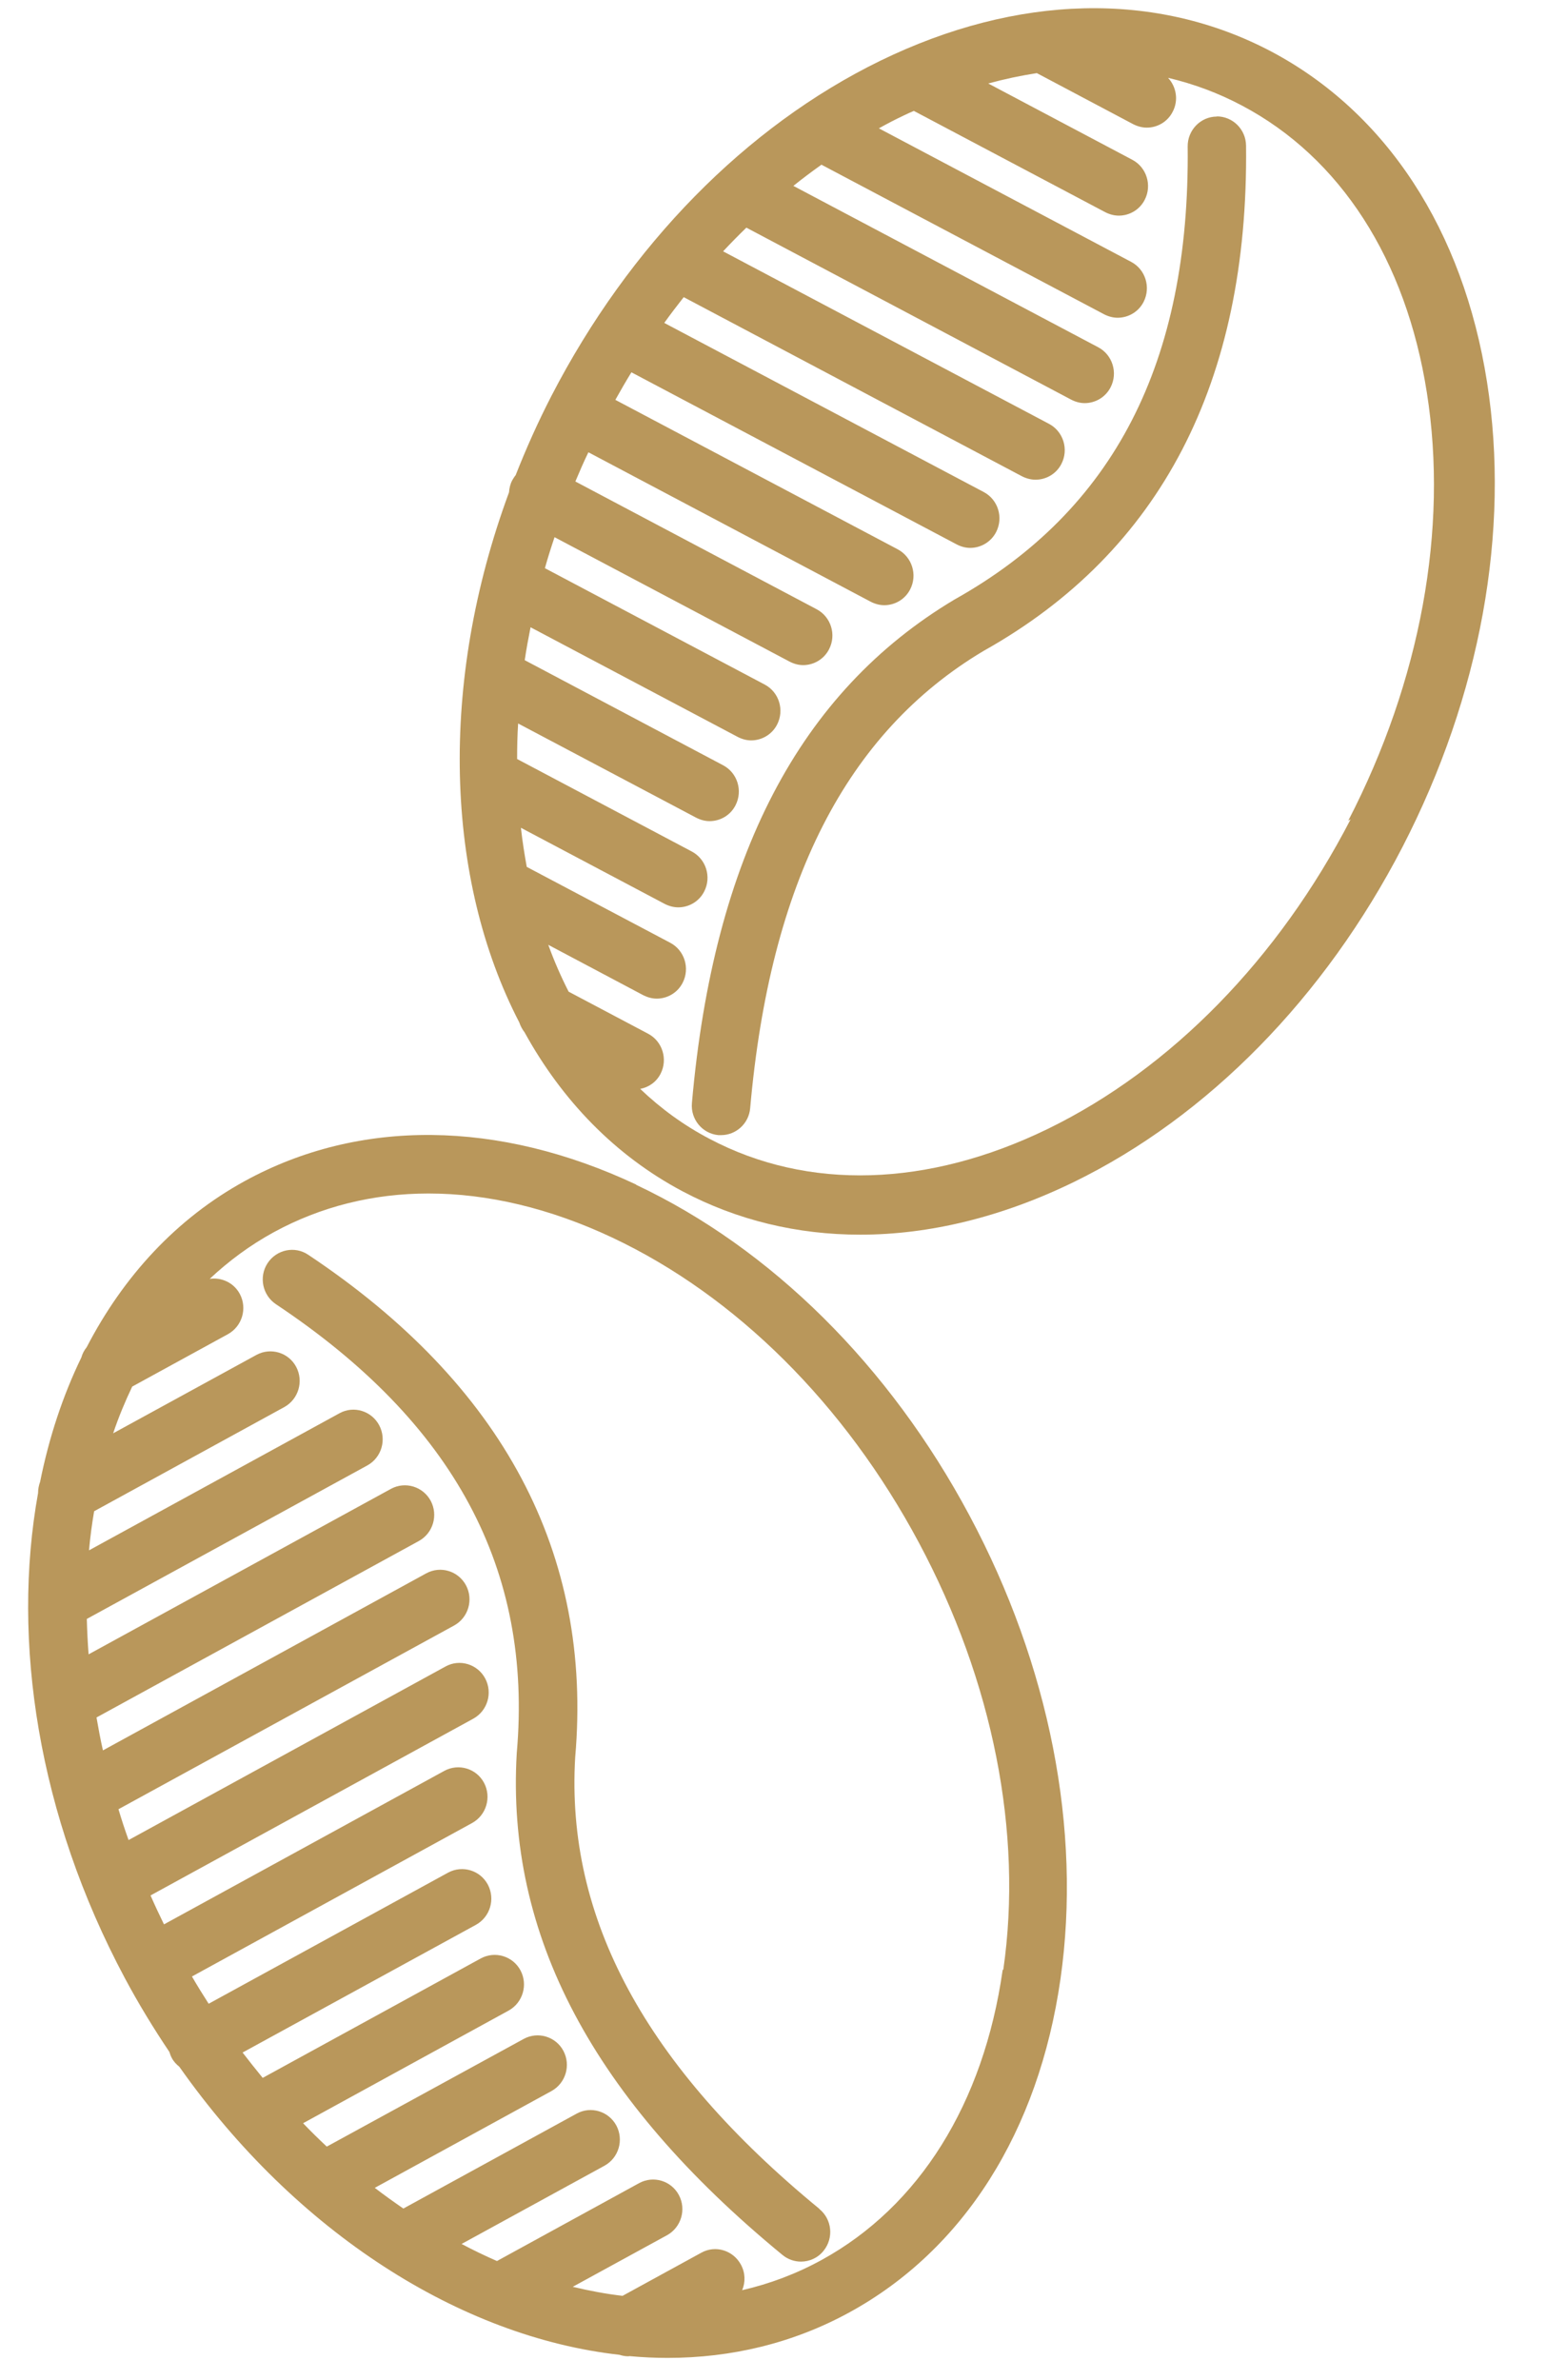 <svg width="26" height="40" viewBox="0 0 26 40" fill="none" xmlns="http://www.w3.org/2000/svg">
<g clip-path="url(#clip0_313_3130)">
<path d="M10.694 19.909C8.374 18.818 6.039 18.796 4.119 19.846C2.963 20.479 2.072 21.453 1.457 22.641C1.415 22.693 1.385 22.75 1.368 22.812C1.056 23.455 0.824 24.157 0.674 24.904C0.652 24.964 0.64 25.026 0.64 25.091C0.19 27.582 0.64 30.515 2.097 33.242C2.328 33.675 2.581 34.089 2.847 34.485C2.857 34.52 2.869 34.552 2.886 34.584C2.918 34.647 2.965 34.694 3.014 34.734C4.98 37.526 7.744 39.276 10.411 39.575C10.458 39.59 10.507 39.6 10.556 39.6C10.564 39.6 10.571 39.6 10.578 39.597C10.793 39.617 11.007 39.627 11.221 39.627C12.289 39.627 13.327 39.381 14.274 38.863C16.196 37.812 17.456 35.822 17.823 33.26C18.182 30.752 17.638 27.985 16.294 25.47C14.951 22.954 12.96 20.98 10.689 19.911L10.694 19.909ZM16.851 33.11C16.531 35.352 15.448 37.082 13.809 37.981C13.383 38.215 12.936 38.382 12.473 38.489C12.53 38.355 12.527 38.198 12.453 38.061C12.323 37.819 12.025 37.727 11.787 37.859L10.463 38.584C10.185 38.552 9.904 38.499 9.626 38.432L11.211 37.565C11.449 37.433 11.538 37.132 11.41 36.891C11.282 36.649 10.982 36.559 10.743 36.689L8.352 37.999C8.152 37.911 7.955 37.817 7.758 37.712L10.16 36.397C10.399 36.265 10.487 35.964 10.359 35.722C10.229 35.481 9.931 35.391 9.693 35.521L6.779 37.117C6.617 37.005 6.457 36.891 6.299 36.769L9.269 35.142C9.508 35.01 9.597 34.709 9.469 34.467C9.341 34.226 9.04 34.136 8.802 34.266L5.492 36.076C5.357 35.949 5.224 35.82 5.094 35.683L8.548 33.79C8.787 33.658 8.876 33.357 8.748 33.115C8.62 32.874 8.32 32.784 8.081 32.913L4.415 34.921C4.301 34.781 4.188 34.639 4.077 34.495L8 32.348C8.238 32.216 8.327 31.915 8.199 31.673C8.071 31.432 7.771 31.342 7.532 31.471L3.507 33.675C3.411 33.526 3.317 33.374 3.226 33.217L7.936 30.637C8.174 30.505 8.263 30.204 8.135 29.962C8.007 29.721 7.707 29.631 7.468 29.761L2.756 32.341C2.677 32.179 2.601 32.017 2.53 31.855L7.955 28.884C8.194 28.752 8.283 28.451 8.155 28.209C8.027 27.968 7.727 27.875 7.488 28.007L2.161 30.924C2.099 30.752 2.042 30.578 1.991 30.406L7.633 27.318C7.872 27.186 7.96 26.884 7.832 26.643C7.702 26.401 7.404 26.311 7.165 26.441L1.73 29.417C1.688 29.233 1.654 29.048 1.622 28.864L7.04 25.898C7.279 25.766 7.367 25.465 7.239 25.223C7.109 24.982 6.811 24.892 6.572 25.021L1.489 27.803C1.474 27.604 1.464 27.405 1.459 27.208L6.174 24.628C6.413 24.496 6.501 24.195 6.373 23.953C6.245 23.712 5.945 23.619 5.706 23.751L1.496 26.055C1.516 25.831 1.545 25.614 1.582 25.398L4.779 23.647C5.017 23.515 5.106 23.213 4.978 22.972C4.85 22.73 4.55 22.641 4.311 22.77L1.902 24.088C1.993 23.816 2.102 23.555 2.222 23.303L3.831 22.422C4.07 22.29 4.159 21.988 4.031 21.747C3.93 21.557 3.723 21.463 3.524 21.493C3.846 21.191 4.203 20.927 4.597 20.711C5.391 20.277 6.272 20.058 7.202 20.058C8.194 20.058 9.24 20.305 10.288 20.798C12.367 21.777 14.198 23.597 15.443 25.925C16.688 28.254 17.193 30.802 16.863 33.098L16.851 33.11Z" fill="#B9975B"/>
<path d="M13.771 37.122C10.848 34.722 9.507 32.236 9.667 29.534C9.965 26.11 8.456 23.269 5.179 21.087C4.953 20.935 4.647 21 4.497 21.229C4.347 21.458 4.411 21.767 4.638 21.919C7.63 23.911 8.956 26.374 8.685 29.462C8.503 32.52 9.965 35.279 13.151 37.897C13.242 37.972 13.353 38.009 13.461 38.009C13.604 38.009 13.747 37.947 13.843 37.825C14.015 37.611 13.983 37.297 13.771 37.125V37.122Z" fill="#B9975B"/>
<path d="M24.992 6.421C24.591 3.866 23.302 1.893 21.368 0.867C19.431 -0.156 17.099 -0.101 14.793 1.022C12.539 2.123 10.575 4.122 9.266 6.657C9.04 7.096 8.841 7.542 8.666 7.987C8.644 8.012 8.627 8.042 8.609 8.072C8.575 8.137 8.56 8.204 8.555 8.274C7.369 11.484 7.482 14.778 8.727 17.182C8.747 17.241 8.777 17.299 8.816 17.349C9.444 18.489 10.334 19.418 11.471 20.021C12.391 20.509 13.403 20.75 14.458 20.75C15.622 20.75 16.838 20.454 18.046 19.866C20.3 18.766 22.263 16.766 23.573 14.231C24.881 11.695 25.386 8.924 24.992 6.421ZM22.699 13.77C21.486 16.116 19.682 17.961 17.615 18.97C15.598 19.953 13.577 20.013 11.924 19.139C11.493 18.913 11.104 18.629 10.76 18.3C10.903 18.273 11.031 18.185 11.102 18.046C11.227 17.802 11.134 17.5 10.893 17.373L9.557 16.666C9.429 16.415 9.313 16.151 9.215 15.879L10.812 16.726C10.886 16.763 10.962 16.783 11.038 16.783C11.215 16.783 11.387 16.686 11.473 16.517C11.599 16.273 11.505 15.971 11.264 15.844L8.853 14.569C8.814 14.353 8.779 14.133 8.755 13.912L11.173 15.192C11.247 15.229 11.323 15.249 11.4 15.249C11.577 15.249 11.749 15.152 11.835 14.983C11.961 14.739 11.867 14.437 11.626 14.31L8.691 12.756C8.691 12.56 8.695 12.36 8.708 12.159L11.7 13.742C11.774 13.78 11.85 13.8 11.926 13.8C12.104 13.8 12.276 13.703 12.362 13.533C12.487 13.289 12.394 12.988 12.153 12.861L8.819 11.095C8.846 10.911 8.88 10.727 8.917 10.542L12.399 12.385C12.473 12.423 12.549 12.443 12.625 12.443C12.802 12.443 12.975 12.345 13.061 12.176C13.186 11.932 13.093 11.631 12.851 11.504L9.158 9.549C9.207 9.374 9.261 9.203 9.32 9.028L13.272 11.12C13.346 11.158 13.422 11.178 13.499 11.178C13.676 11.178 13.848 11.08 13.934 10.911C14.06 10.667 13.966 10.366 13.725 10.239L9.67 8.092C9.739 7.928 9.81 7.763 9.889 7.601L14.636 10.114C14.709 10.151 14.786 10.171 14.862 10.171C15.039 10.171 15.211 10.074 15.297 9.905C15.423 9.661 15.329 9.36 15.088 9.232L10.342 6.72C10.43 6.563 10.519 6.408 10.612 6.257L16.08 9.15C16.154 9.188 16.23 9.208 16.306 9.208C16.483 9.208 16.656 9.11 16.742 8.941C16.867 8.697 16.774 8.396 16.533 8.269L11.164 5.427C11.269 5.28 11.38 5.136 11.491 4.994L17.177 8.005C17.251 8.042 17.327 8.062 17.404 8.062C17.581 8.062 17.753 7.965 17.839 7.796C17.965 7.552 17.871 7.25 17.63 7.123L12.153 4.224C12.281 4.087 12.411 3.955 12.544 3.826L18.004 6.717C18.078 6.755 18.154 6.775 18.23 6.775C18.408 6.775 18.58 6.677 18.666 6.508C18.791 6.264 18.698 5.963 18.457 5.836L13.334 3.124C13.489 2.999 13.646 2.882 13.806 2.768L18.558 5.283C18.631 5.32 18.708 5.34 18.784 5.34C18.961 5.34 19.134 5.243 19.22 5.074C19.345 4.83 19.252 4.528 19.011 4.401L14.771 2.157C14.909 2.08 15.046 2.008 15.189 1.941C15.246 1.913 15.302 1.888 15.359 1.864L18.577 3.567C18.651 3.604 18.727 3.624 18.804 3.624C18.981 3.624 19.153 3.527 19.239 3.358C19.365 3.114 19.271 2.812 19.03 2.685L16.609 1.403C16.884 1.328 17.155 1.271 17.426 1.229L19.047 2.088C19.121 2.125 19.198 2.145 19.274 2.145C19.451 2.145 19.623 2.048 19.709 1.878C19.81 1.687 19.771 1.458 19.631 1.308C20.064 1.41 20.48 1.565 20.873 1.774C22.527 2.648 23.631 4.364 23.981 6.6C24.343 8.891 23.873 11.446 22.66 13.792L22.699 13.77Z" fill="#B9975B"/>
<path d="M20.453 1.959H20.448C20.177 1.961 19.958 2.188 19.961 2.462C20 6.088 18.723 8.576 16.043 10.075C13.438 11.631 11.993 14.4 11.629 18.537C11.604 18.811 11.804 19.052 12.074 19.077C12.089 19.077 12.104 19.077 12.119 19.077C12.37 19.077 12.586 18.883 12.608 18.624C12.943 14.829 14.227 12.313 16.531 10.939C19.503 9.275 20.987 6.419 20.942 2.449C20.94 2.175 20.719 1.956 20.45 1.956L20.453 1.959Z" fill="#B9975B"/>
</g>
<defs>
<clipPath id="clip0_313_3130">
<rect width="25" height="40" fill="white" transform="translate(0.334)"/>
</clipPath>
</defs>
</svg>
